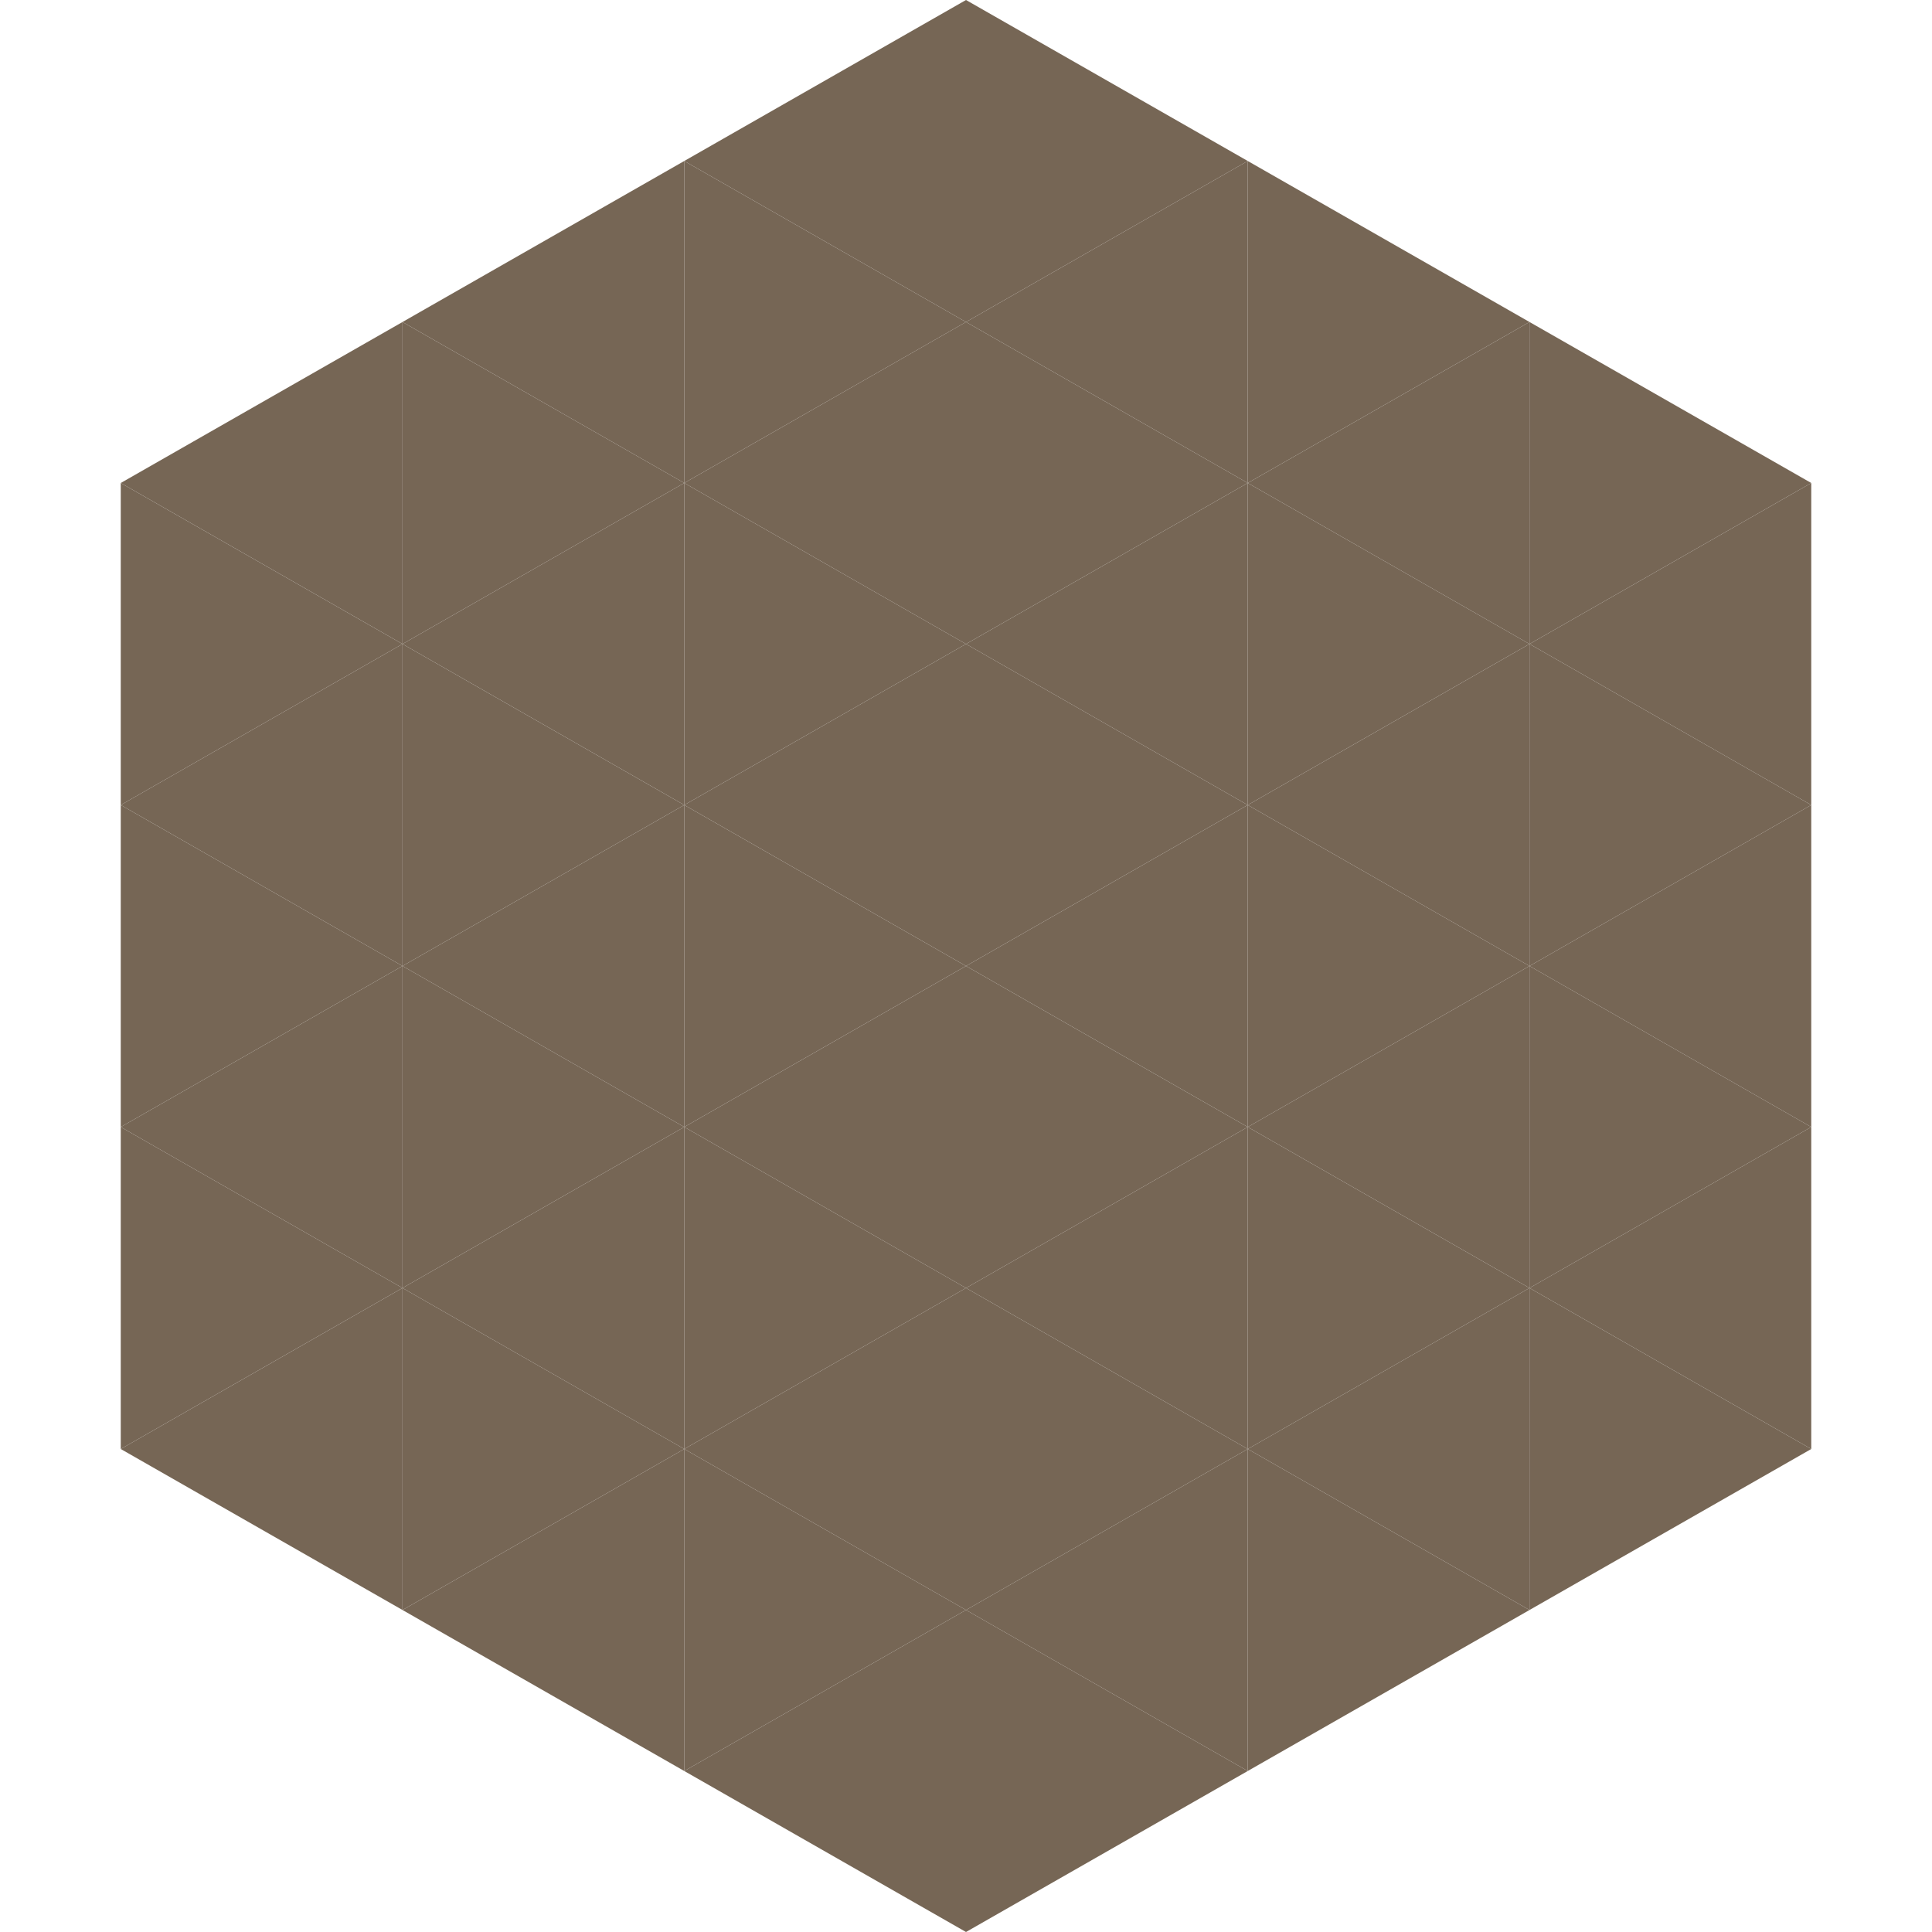 <?xml version="1.0"?>
<!-- Generated by SVGo -->
<svg width="240" height="240"
     xmlns="http://www.w3.org/2000/svg"
     xmlns:xlink="http://www.w3.org/1999/xlink">
<polygon points="50,40 15,60 50,80" style="fill:rgb(118,102,85)" />
<polygon points="190,40 225,60 190,80" style="fill:rgb(118,102,85)" />
<polygon points="15,60 50,80 15,100" style="fill:rgb(118,102,85)" />
<polygon points="225,60 190,80 225,100" style="fill:rgb(118,102,85)" />
<polygon points="50,80 15,100 50,120" style="fill:rgb(118,102,85)" />
<polygon points="190,80 225,100 190,120" style="fill:rgb(118,102,85)" />
<polygon points="15,100 50,120 15,140" style="fill:rgb(118,102,85)" />
<polygon points="225,100 190,120 225,140" style="fill:rgb(118,102,85)" />
<polygon points="50,120 15,140 50,160" style="fill:rgb(118,102,85)" />
<polygon points="190,120 225,140 190,160" style="fill:rgb(118,102,85)" />
<polygon points="15,140 50,160 15,180" style="fill:rgb(118,102,85)" />
<polygon points="225,140 190,160 225,180" style="fill:rgb(118,102,85)" />
<polygon points="50,160 15,180 50,200" style="fill:rgb(118,102,85)" />
<polygon points="190,160 225,180 190,200" style="fill:rgb(118,102,85)" />
<polygon points="15,180 50,200 15,220" style="fill:rgb(255,255,255); fill-opacity:0" />
<polygon points="225,180 190,200 225,220" style="fill:rgb(255,255,255); fill-opacity:0" />
<polygon points="50,0 85,20 50,40" style="fill:rgb(255,255,255); fill-opacity:0" />
<polygon points="190,0 155,20 190,40" style="fill:rgb(255,255,255); fill-opacity:0" />
<polygon points="85,20 50,40 85,60" style="fill:rgb(118,102,85)" />
<polygon points="155,20 190,40 155,60" style="fill:rgb(118,102,85)" />
<polygon points="50,40 85,60 50,80" style="fill:rgb(118,102,85)" />
<polygon points="190,40 155,60 190,80" style="fill:rgb(118,102,85)" />
<polygon points="85,60 50,80 85,100" style="fill:rgb(118,102,85)" />
<polygon points="155,60 190,80 155,100" style="fill:rgb(118,102,85)" />
<polygon points="50,80 85,100 50,120" style="fill:rgb(118,102,85)" />
<polygon points="190,80 155,100 190,120" style="fill:rgb(118,102,85)" />
<polygon points="85,100 50,120 85,140" style="fill:rgb(118,102,85)" />
<polygon points="155,100 190,120 155,140" style="fill:rgb(118,102,85)" />
<polygon points="50,120 85,140 50,160" style="fill:rgb(118,102,85)" />
<polygon points="190,120 155,140 190,160" style="fill:rgb(118,102,85)" />
<polygon points="85,140 50,160 85,180" style="fill:rgb(118,102,85)" />
<polygon points="155,140 190,160 155,180" style="fill:rgb(118,102,85)" />
<polygon points="50,160 85,180 50,200" style="fill:rgb(118,102,85)" />
<polygon points="190,160 155,180 190,200" style="fill:rgb(118,102,85)" />
<polygon points="85,180 50,200 85,220" style="fill:rgb(118,102,85)" />
<polygon points="155,180 190,200 155,220" style="fill:rgb(118,102,85)" />
<polygon points="120,0 85,20 120,40" style="fill:rgb(118,102,85)" />
<polygon points="120,0 155,20 120,40" style="fill:rgb(118,102,85)" />
<polygon points="85,20 120,40 85,60" style="fill:rgb(118,102,85)" />
<polygon points="155,20 120,40 155,60" style="fill:rgb(118,102,85)" />
<polygon points="120,40 85,60 120,80" style="fill:rgb(118,102,85)" />
<polygon points="120,40 155,60 120,80" style="fill:rgb(118,102,85)" />
<polygon points="85,60 120,80 85,100" style="fill:rgb(118,102,85)" />
<polygon points="155,60 120,80 155,100" style="fill:rgb(118,102,85)" />
<polygon points="120,80 85,100 120,120" style="fill:rgb(118,102,85)" />
<polygon points="120,80 155,100 120,120" style="fill:rgb(118,102,85)" />
<polygon points="85,100 120,120 85,140" style="fill:rgb(118,102,85)" />
<polygon points="155,100 120,120 155,140" style="fill:rgb(118,102,85)" />
<polygon points="120,120 85,140 120,160" style="fill:rgb(118,102,85)" />
<polygon points="120,120 155,140 120,160" style="fill:rgb(118,102,85)" />
<polygon points="85,140 120,160 85,180" style="fill:rgb(118,102,85)" />
<polygon points="155,140 120,160 155,180" style="fill:rgb(118,102,85)" />
<polygon points="120,160 85,180 120,200" style="fill:rgb(118,102,85)" />
<polygon points="120,160 155,180 120,200" style="fill:rgb(118,102,85)" />
<polygon points="85,180 120,200 85,220" style="fill:rgb(118,102,85)" />
<polygon points="155,180 120,200 155,220" style="fill:rgb(118,102,85)" />
<polygon points="120,200 85,220 120,240" style="fill:rgb(118,102,85)" />
<polygon points="120,200 155,220 120,240" style="fill:rgb(118,102,85)" />
<polygon points="85,220 120,240 85,260" style="fill:rgb(255,255,255); fill-opacity:0" />
<polygon points="155,220 120,240 155,260" style="fill:rgb(255,255,255); fill-opacity:0" />
</svg>
